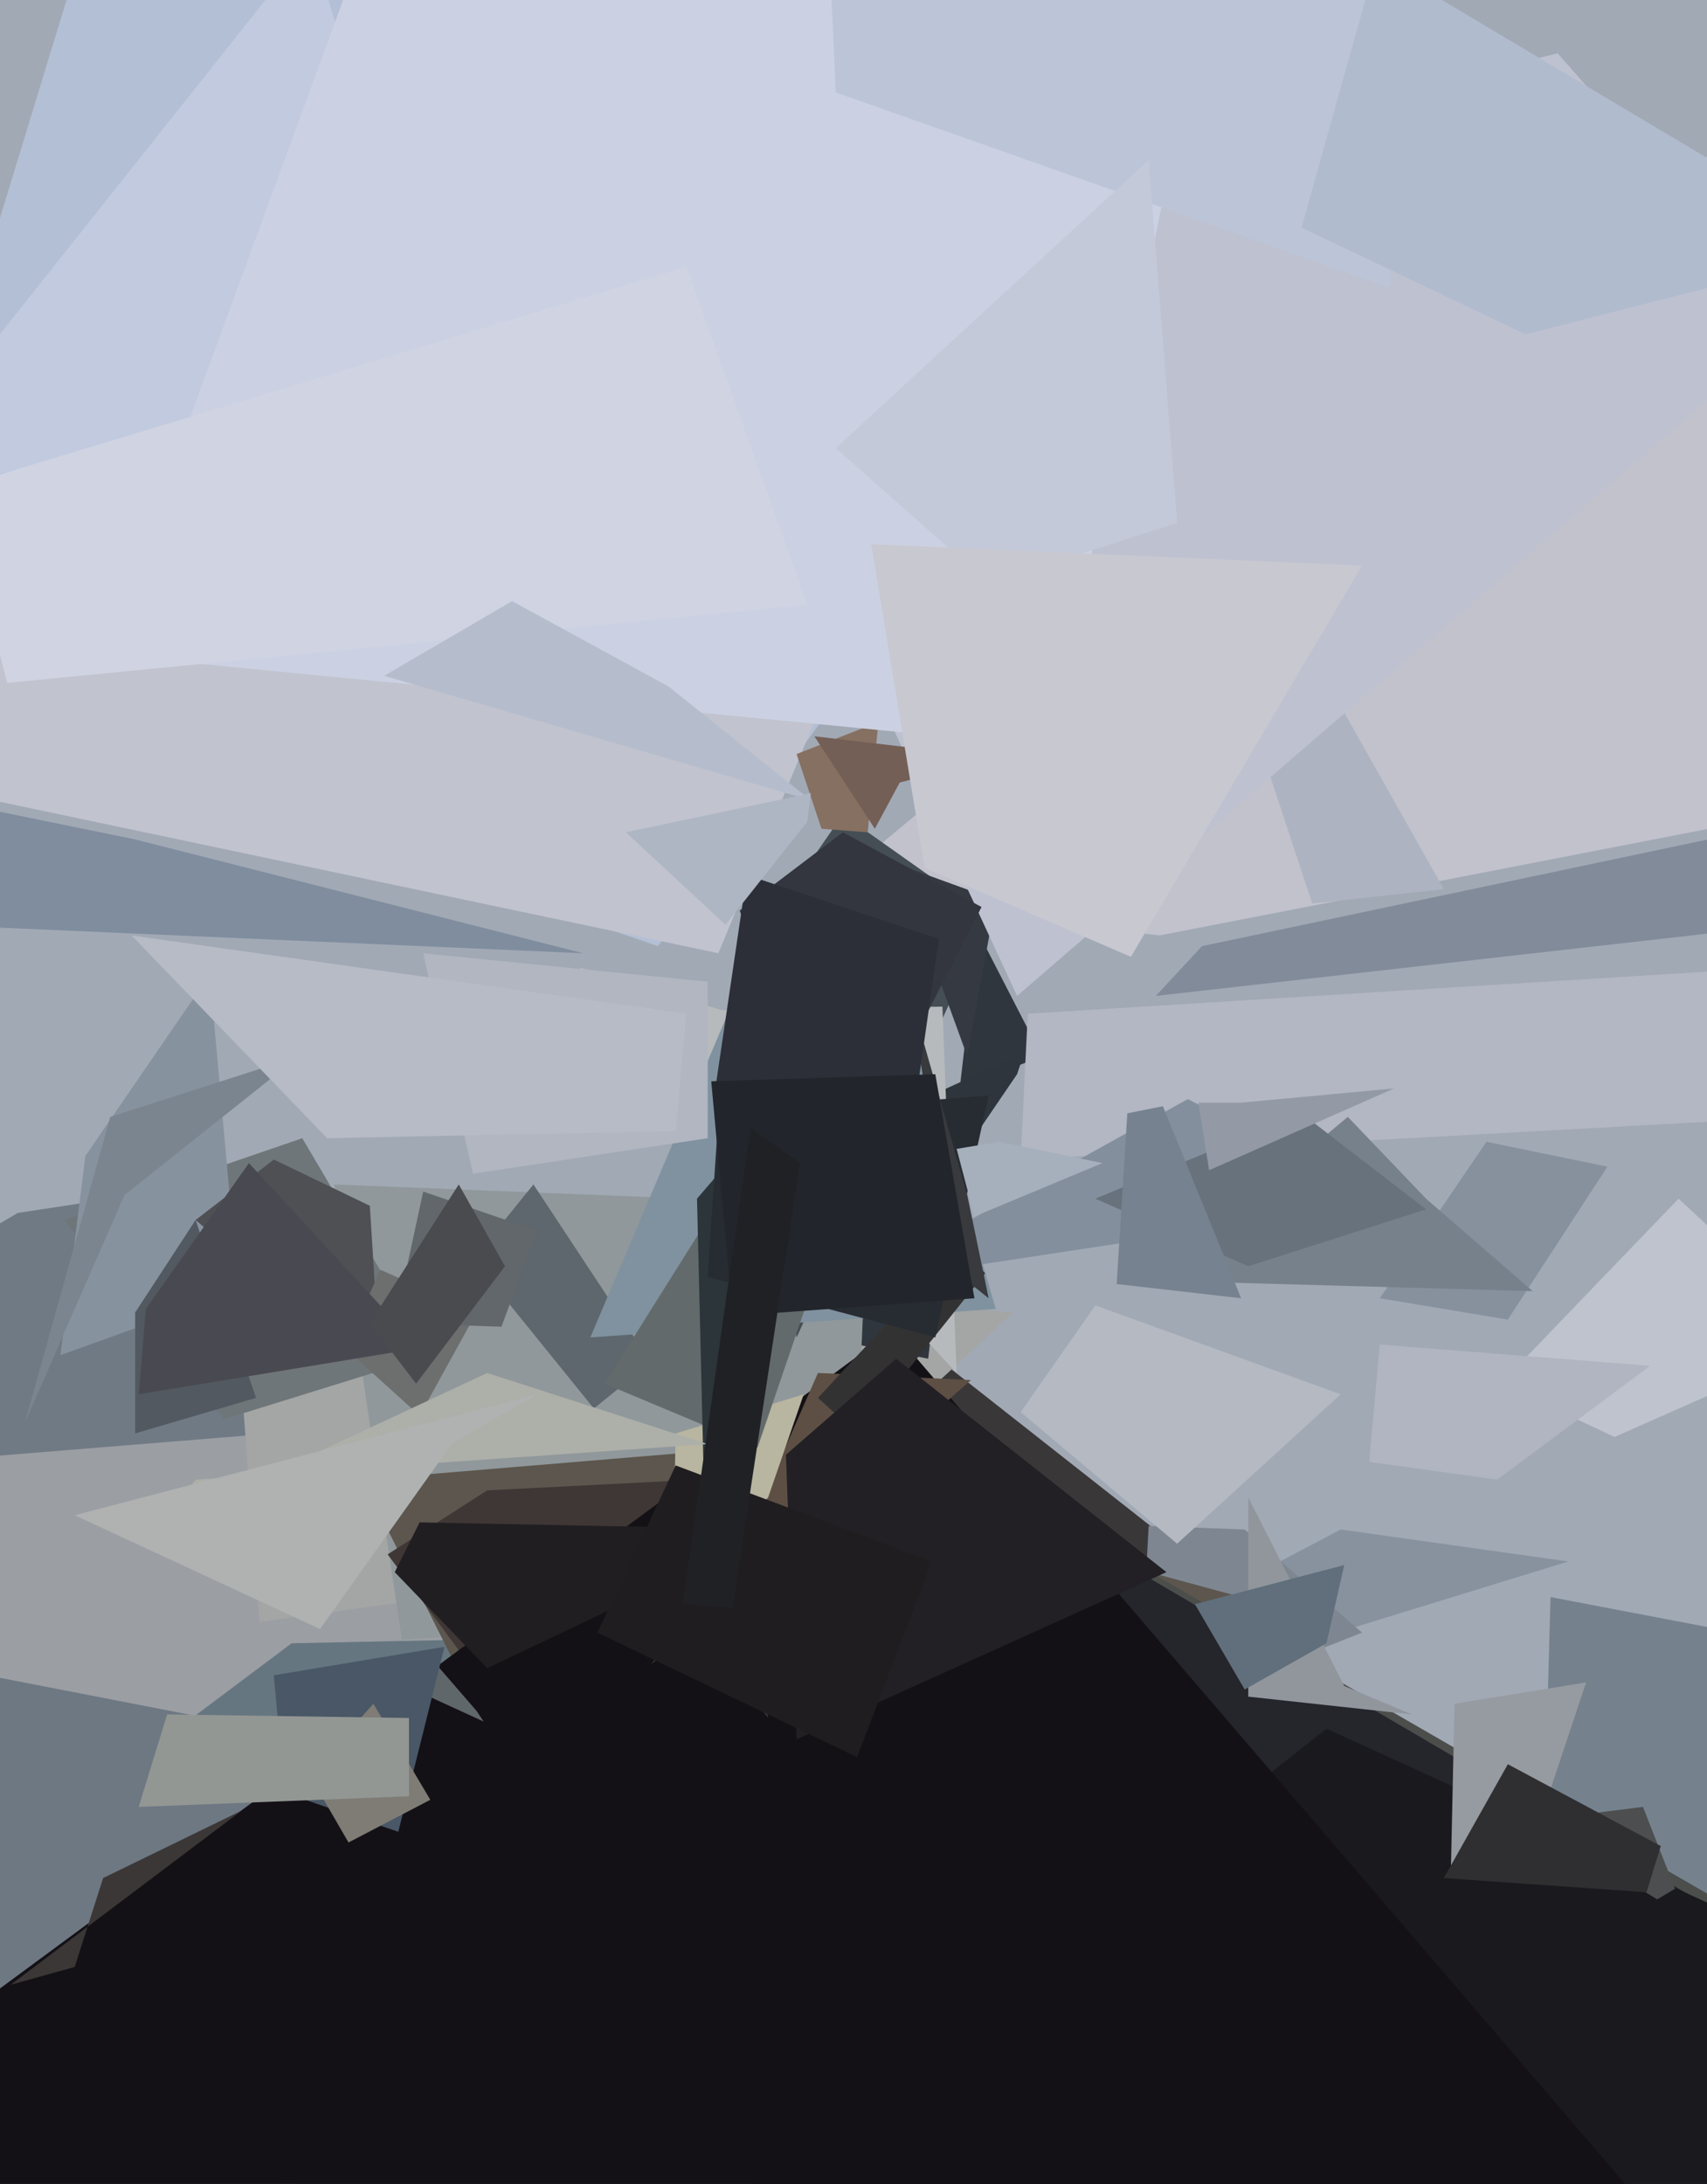 <svg xmlns="http://www.w3.org/2000/svg" width="480px" height="614px">
  <rect width="480" height="614" fill="rgb(161,169,181)"/>
  <polygon points="-162,439 5,341 71,331 133,434" fill="rgb(112,122,133)"/>
  <polygon points="155,819 -145,421 212,392 594,704" fill="rgb(155,158,163)"/>
  <polygon points="418,321 452,328 424,371 388,365" fill="rgb(135,145,158)"/>
  <polygon points="82,462 177,460 439,547 50,486" fill="rgb(101,118,128)"/>
  <polygon points="326,263 230,252 575,-35 532,223" fill="rgb(193,194,204)"/>
  <polygon points="-89,524 202,497 218,346 354,453" fill="rgb(58,55,56)"/>
  <polygon points="211,437 73,456 65,351 285,369" fill="rgb(163,166,165)"/>
  <polygon points="350,467 358,440 377,430 441,439" fill="rgb(136,146,159)"/>
  <polygon points="320,484 323,429 350,430 383,459" fill="rgb(126,135,145)"/>
  <polygon points="721,265 432,593 436,449 525,466" fill="rgb(117,130,142)"/>
  <polygon points="136,357 261,382 275,262 293,297" fill="rgb(47,54,61)"/>
  <polygon points="239,453 113,461 94,333 244,339" fill="rgb(144,152,155)"/>
  <polygon points="63,399 18,343 85,320 121,381" fill="rgb(111,118,121)"/>
  <polygon points="185,266 -39,189 41,-73 358,28" fill="rgb(179,191,212)"/>
  <polygon points="454,404 422,389 472,337 515,377" fill="rgb(191,195,205)"/>
  <polygon points="224,376 210,268 237,229 278,258" fill="rgb(69,78,84)"/>
  <polygon points="135,482 102,416 198,408 360,452" fill="rgb(92,86,78)"/>
  <polygon points="347,730 20,663 313,436 547,571" fill="rgb(75,78,75)"/>
  <polygon points="715,634 1,519 322,443 513,555" fill="rgb(37,37,44)"/>
  <polygon points="287,326 289,285 499,272 487,315" fill="rgb(179,183,195)"/>
  <polygon points="133,354 150,333 183,383 167,396" fill="rgb(94,103,109)"/>
  <polygon points="325,280 338,266 504,231 573,252" fill="rgb(130,139,154)"/>
  <polygon points="406,250 369,254 280,-15 309,78" fill="rgb(173,179,193)"/>
  <polygon points="16,760 -50,462 89,489 59,869" fill="rgb(109,120,130)"/>
  <polygon points="24,325 59,274 67,363 17,381" fill="rgb(135,146,159)"/>
  <polygon points="254,349 181,345 288,296 286,302" fill="rgb(46,53,60)"/>
  <polygon points="397,482 351,477 351,421 378,474" fill="rgb(145,150,157)"/>
  <polygon points="167,372 244,359 334,309 391,338" fill="rgb(131,143,157)"/>
  <polygon points="31,314 84,297 35,336 7,400" fill="rgb(123,133,144)"/>
  <polygon points="163,272 203,284 265,283 269,386" fill="rgb(182,186,188)"/>
  <polygon points="107,387 55,343 77,326 104,339" fill="rgb(78,80,84)"/>
  <polygon points="135,472 109,437 137,419 196,416" fill="rgb(62,55,53)"/>
  <polygon points="625,597 -126,880 373,486 616,597" fill="rgb(26,25,29)"/>
  <polygon points="180,768 -42,590 251,374 469,628" fill="rgb(20,17,22)"/>
  <polygon points="183,468 205,443 230,386 273,388" fill="rgb(93,79,68)"/>
  <polygon points="431,363 324,360 379,314 401,337" fill="rgb(119,129,140)"/>
  <polygon points="287,397 308,367 377,392 331,434" fill="rgb(181,185,193)"/>
  <polygon points="202,268 -21,221 -162,205 258,133" fill="rgb(193,195,207)"/>
  <polygon points="280,368 166,376 214,263 255,282" fill="rgb(128,146,159)"/>
  <polygon points="124,102 -39,143 108,-42 70,-72" fill="rgb(193,202,223)"/>
  <polygon points="216,421 189,450 190,403 226,392" fill="rgb(184,181,160)"/>
  <polygon points="385,411 388,378 464,384 421,416" fill="rgb(176,181,193)"/>
  <polygon points="230,393 270,350 277,358 241,403" fill="rgb(51,50,51)"/>
  <polygon points="133,330 119,268 199,276 199,320" fill="rgb(177,182,193)"/>
  <polygon points="136,484 112,473 121,466 134,481" fill="rgb(96,103,107)"/>
  <polygon points="137,469 111,442 118,428 219,430" fill="rgb(33,30,34)"/>
  <polygon points="3,558 21,553 29,528 68,509" fill="rgb(59,55,54)"/>
  <polygon points="213,407 170,389 197,346 227,366" fill="rgb(99,106,107)"/>
  <polygon points="272,297 260,264 236,237 280,253" fill="rgb(53,57,65)"/>
  <polygon points="351,356 308,337 366,313 401,340" fill="rgb(104,114,124)"/>
  <polygon points="286,280 191,75 438,15 505,91" fill="rgb(190,193,208)"/>
  <polygon points="118,398 97,379 107,357 134,369" fill="rgb(108,111,110)"/>
  <polygon points="199,462 196,337 202,330 216,483" fill="rgb(43,53,58)"/>
  <polygon points="314,361 317,313 327,311 349,365" fill="rgb(118,130,143)"/>
  <polygon points="263,376 199,359 202,314 278,308" fill="rgb(39,44,50)"/>
  <polygon points="231,233 224,212 247,203 244,234" fill="rgb(134,112,97)"/>
  <polygon points="296,210 29,184 124,-75 356,-88" fill="rgb(203,209,226)"/>
  <polygon points="428,527 408,525 409,479 446,473" fill="rgb(150,155,161)"/>
  <polygon points="38,403 38,369 55,343 72,393" fill="rgb(82,89,97)"/>
  <polygon points="221,409 252,382 328,442 224,489" fill="rgb(34,32,36)"/>
  <polygon points="112,515 80,504 77,471 125,463" fill="rgb(73,87,102)"/>
  <polygon points="-12,137 193,75 227,170 2,192" fill="rgb(208,211,226)"/>
  <polygon points="235,26 225,-196 393,-70 391,81" fill="rgb(187,197,215)"/>
  <polygon points="92,320 37,263 193,285 190,318" fill="rgb(183,187,197)"/>
  <polygon points="337,310 340,329 392,306 349,310" fill="rgb(147,154,166)"/>
  <polygon points="98,518 87,499 105,479 121,506" fill="rgb(126,124,117)"/>
  <polygon points="366,64 387,-11 523,70 429,94" fill="rgb(177,187,206)"/>
  <polygon points="168,459 190,412 262,439 241,494" fill="rgb(32,29,32)"/>
  <polygon points="236,333 208,256 237,234 276,255" fill="rgb(51,54,62)"/>
  <polygon points="253,220 246,233 229,207 280,213" fill="rgb(115,95,86)"/>
  <polygon points="268,357 256,280 272,336 278,365" fill="rgb(56,58,61)"/>
  <polygon points="141,373 111,372 119,335 151,346" fill="rgb(98,103,107)"/>
  <polygon points="278,164 235,126 323,45 331,147" fill="rgb(196,201,217)"/>
  <polygon points="257,313 201,307 210,246 264,264" fill="rgb(44,47,55)"/>
  <polygon points="269,323 281,321 310,327 274,342" fill="rgb(166,175,188)"/>
  <polygon points="245,153 383,159 318,269 260,244" fill="rgb(200,200,209)"/>
  <polygon points="466,534 430,512 462,508 471,531" fill="rgb(77,78,79)"/>
  <polygon points="39,392 41,368 70,327 118,379" fill="rgb(73,74,81)"/>
  <polygon points="108,190 144,169 188,193 228,225" fill="rgb(181,189,205)"/>
  <polygon points="39,508 47,482 115,483 115,505" fill="rgb(147,151,148)"/>
  <polygon points="176,234 228,223 227,231 204,260" fill="rgb(174,182,196)"/>
  <polygon points="206,370 200,304 263,302 274,365" fill="rgb(34,38,44)"/>
  <polygon points="45,429 137,386 199,406 55,416" fill="rgb(173,175,169)"/>
  <polygon points="192,451 211,317 225,327 206,452" fill="rgb(32,33,37)"/>
  <polygon points="21,426 151,392 127,406 90,458" fill="rgb(175,178,177)"/>
  <polygon points="117,389 104,372 129,333 142,356" fill="rgb(74,75,79)"/>
  <polygon points="463,532 406,528 424,496 467,519" fill="rgb(47,47,50)"/>
  <polygon points="164,268 -64,258 -6,227 38,236" fill="rgb(127,141,158)"/>
  <polygon points="350,475 336,451 378,440 373,462" fill="rgb(96,111,123)"/>
</svg>